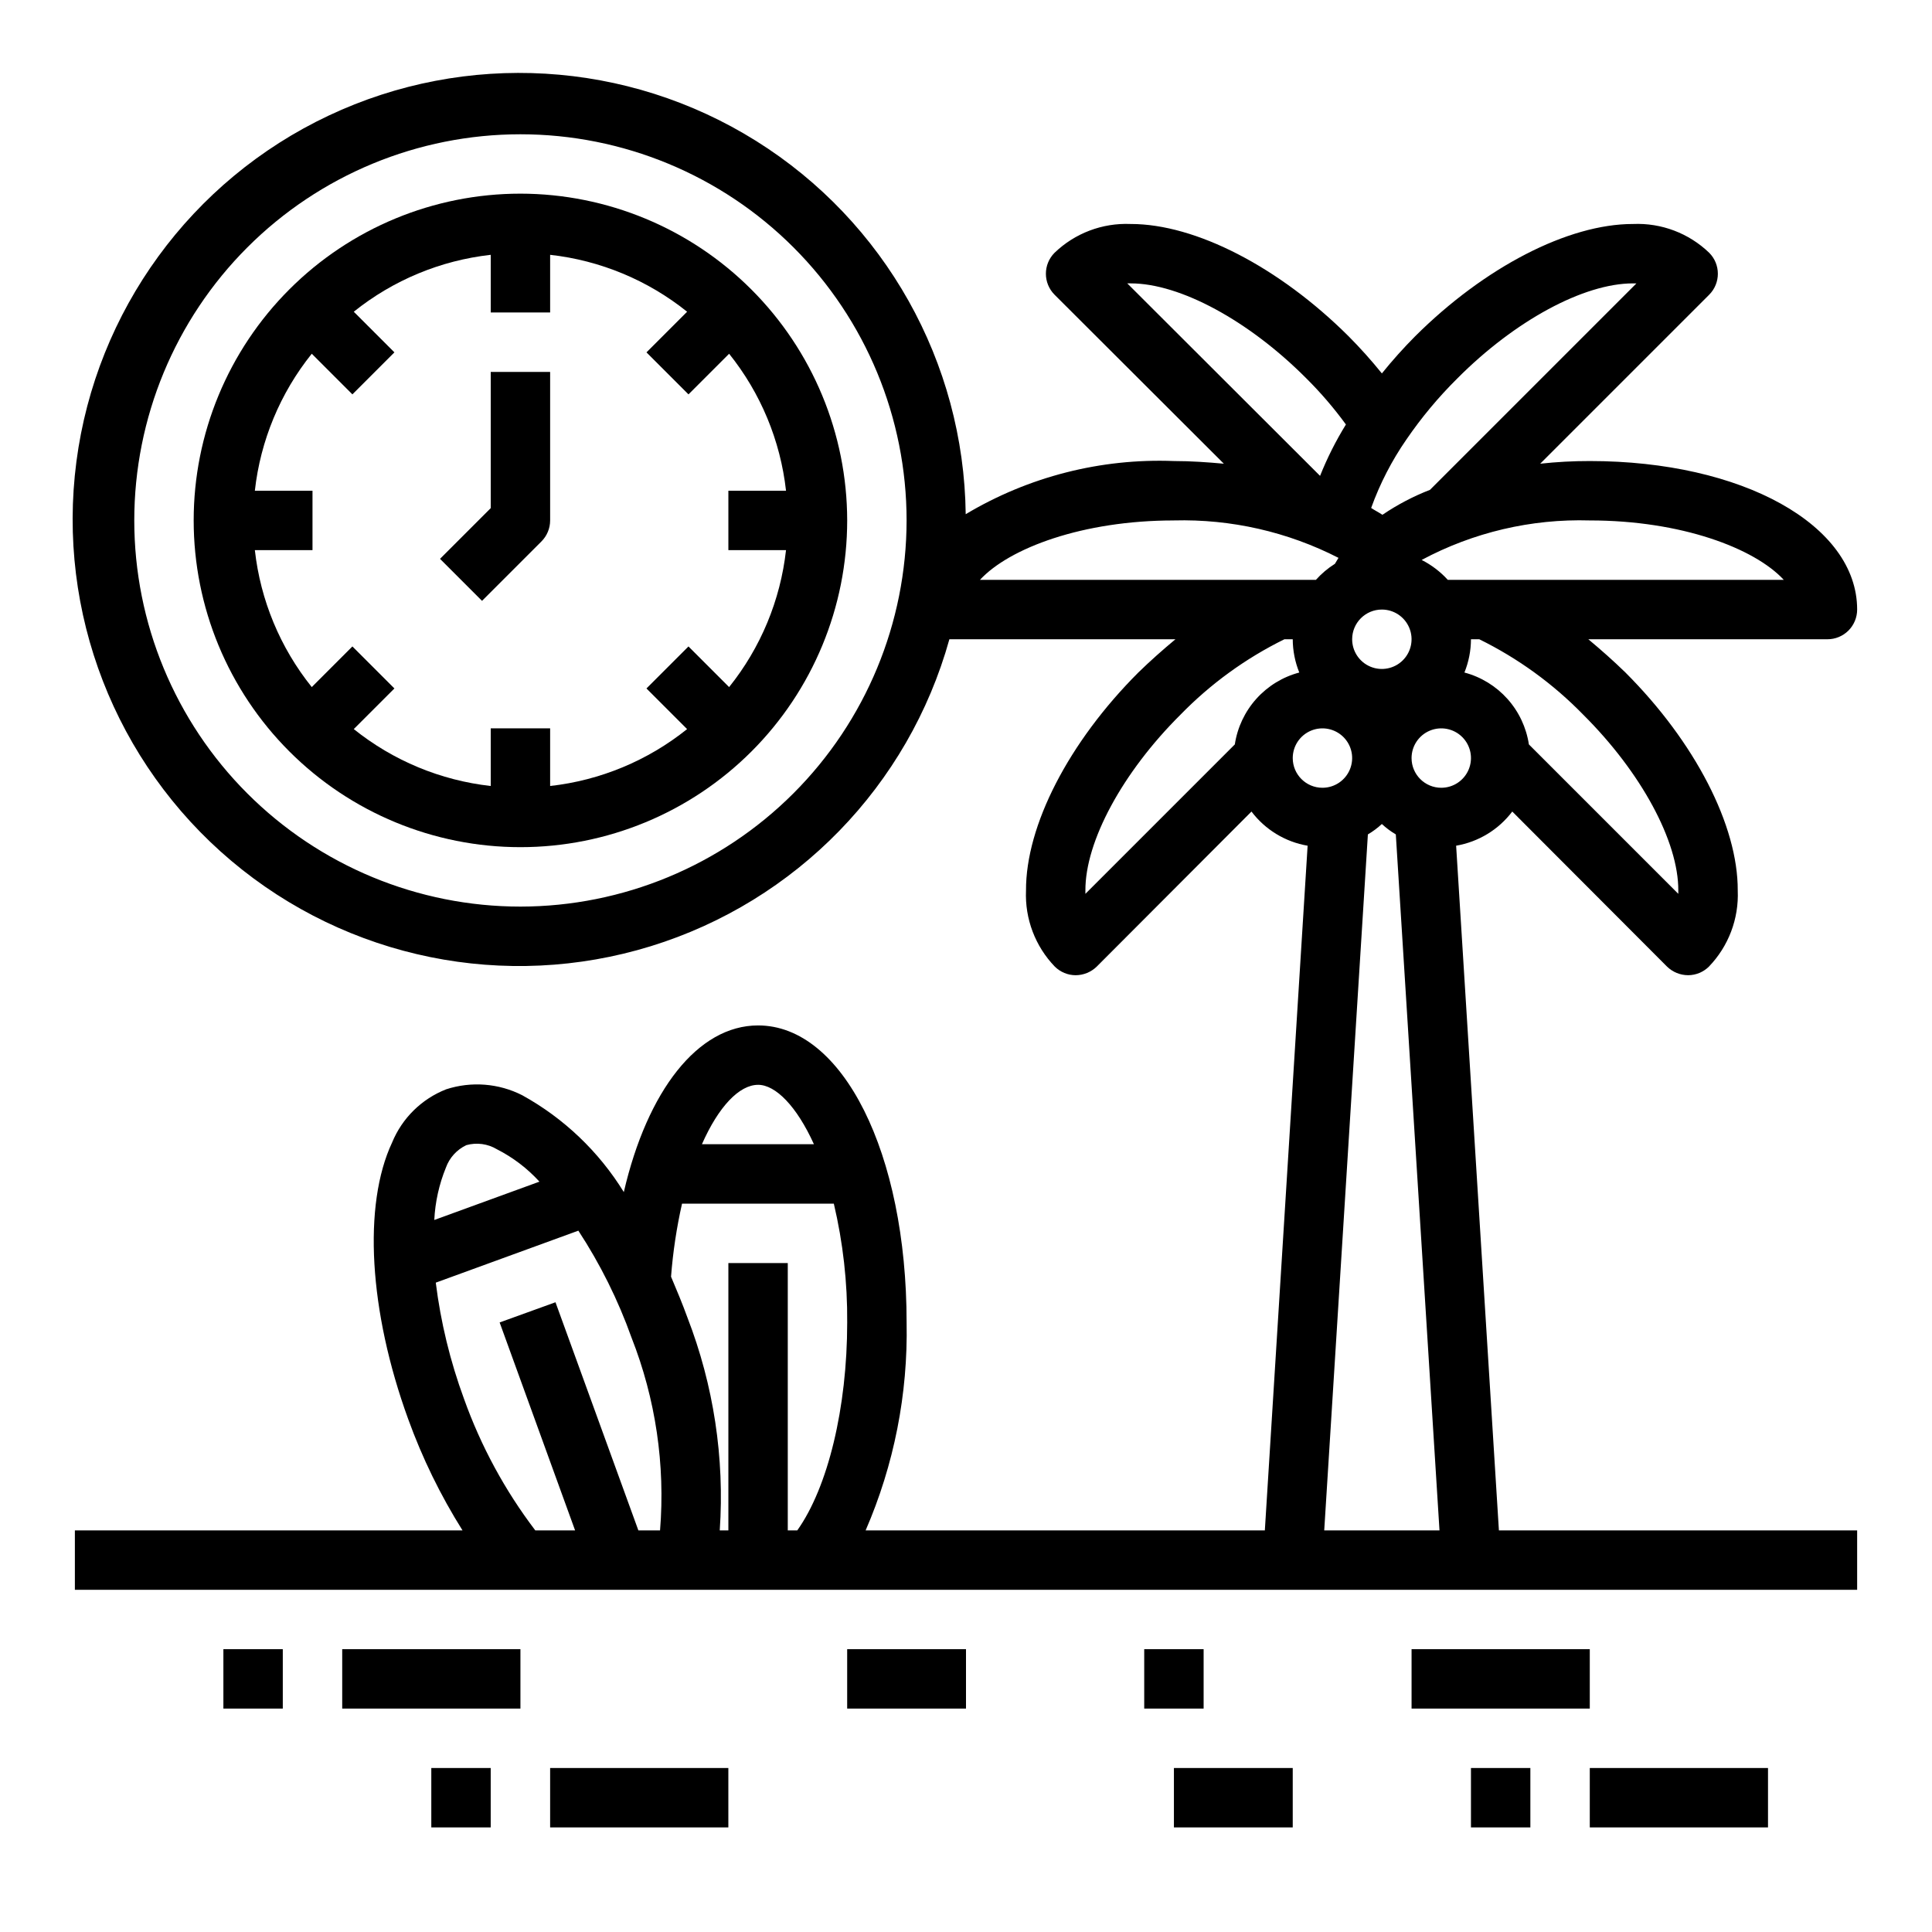 <?xml version="1.0" encoding="UTF-8"?>
<!-- Uploaded to: ICON Repo, www.iconrepo.com, Generator: ICON Repo Mixer Tools -->
<svg fill="#000000" width="800px" height="800px" version="1.1" viewBox="144 144 512 512" xmlns="http://www.w3.org/2000/svg">
 <g>
  <path d="m203.2 581.05h15.742v15.742h-15.742z"/>
  <path d="m234.69 581.05h47.23v15.742h-47.23z"/>
  <path d="m368.51 581.05h31.488v15.742h-31.488z"/>
  <path d="m447.23 581.05h15.742v15.742h-15.742z"/>
  <path d="m518.08 581.05h47.23v15.742h-47.23z"/>
  <path d="m565.31 612.54h47.23v15.742h-47.23z"/>
  <path d="m533.82 612.54h15.742v15.742h-15.742z"/>
  <path d="m455.1 612.54h31.488v15.742h-31.488z"/>
  <path d="m289.79 612.54h47.23v15.742h-47.23z"/>
  <path d="m258.3 612.54h15.742v15.742h-15.742z"/>
  <path d="m529.89 368.12c5.93-1.016 11.25-4.254 14.879-9.055l41.012 41.094c1.496 1.457 3.5 2.273 5.59 2.281 2.066-0.008 4.043-0.828 5.512-2.281 5.191-5.391 7.953-12.672 7.637-20.152 0.078-17.238-11.336-39.359-29.758-57.781-3.227-3.148-6.535-6.062-9.84-8.816h63.371c2.086 0 4.09-0.828 5.566-2.305 1.473-1.477 2.305-3.481 2.305-5.566 0-22.434-30.465-39.359-70.848-39.359-4.394-0.008-8.781 0.23-13.148 0.707l44.793-44.793c3.051-3.07 3.051-8.027 0-11.098-5.391-5.195-12.676-7.953-20.152-7.637h-0.078c-17.16 0-39.281 11.414-57.703 29.758-3.106 3.125-6.047 6.41-8.816 9.84-2.769-3.43-5.711-6.715-8.816-9.84-18.422-18.344-40.539-29.758-57.703-29.758h-0.078c-7.481-0.316-14.762 2.441-20.152 7.637-3.051 3.07-3.051 8.027 0 11.098l44.871 44.793c-4.328-0.395-8.738-0.707-13.227-0.707-19.371-0.754-38.543 4.141-55.184 14.09-0.473-40.285-21.41-77.562-55.566-98.93-34.152-21.367-76.832-23.891-113.27-6.699-36.434 17.195-61.617 51.742-66.836 91.691s10.242 79.809 41.039 105.79c30.793 25.98 72.691 34.504 111.19 22.629 38.5-11.879 68.309-42.523 79.117-81.336h59.906c-3.305 2.754-6.613 5.668-9.84 8.816-18.422 18.422-29.836 40.539-29.758 57.781-0.316 7.481 2.445 14.762 7.637 20.152 1.469 1.453 3.445 2.273 5.512 2.281 2.086-0.008 4.09-0.824 5.59-2.281l41.012-41.094c3.629 4.801 8.949 8.039 14.879 9.055l-11.336 181.45h-105.8c7.539-17.375 11.242-36.168 10.863-55.105 0-44.871-16.926-78.719-39.359-78.719-15.98 0-29.363 17.32-35.582 44.16v0.004c-6.613-10.73-15.887-19.57-26.922-25.664-6.242-3.172-13.492-3.738-20.152-1.574-6.496 2.547-11.672 7.637-14.328 14.09-7.793 16.609-6.141 44.715 4.25 73.289 3.734 10.328 8.562 20.223 14.406 29.52h-102.73v15.742l472.32 0.004v-15.746h-94.938zm-247.97 16.137c-27.141 0-53.172-10.781-72.363-29.973-19.191-19.191-29.973-45.223-29.973-72.363s10.781-53.172 29.973-72.363c19.191-19.191 45.223-29.973 72.363-29.973s53.172 10.781 72.363 29.973c19.191 19.191 29.973 45.223 29.973 72.363-0.023 27.133-10.812 53.148-30 72.336s-45.203 29.977-72.336 30zm62.977 47.23c4.644 0 10.234 5.668 14.801 15.742l-29.68 0.004c4.41-9.996 9.918-15.742 14.879-15.742zm-82.734 21.965c0.945-2.633 2.898-4.785 5.43-5.981 2.742-0.758 5.672-0.359 8.109 1.102 4.238 2.156 8.051 5.062 11.258 8.578l-27.867 10.156c0.23-4.758 1.27-9.445 3.07-13.855zm56.758 96.117h-5.746l-21.965-60.457-14.801 5.352 19.996 55.105h-10.547c-8.051-10.586-14.422-22.348-18.895-34.871-3.656-9.941-6.168-20.27-7.477-30.781l37.785-13.777c5.801 8.855 10.531 18.371 14.09 28.34 6.387 16.23 8.969 33.707 7.559 51.09zm36.367 0h-2.519v-70.848h-15.742v70.848h-2.285c1.305-19.215-1.625-38.48-8.578-56.441-1.34-3.699-2.832-7.242-4.328-10.785h-0.004c0.5-6.516 1.473-12.988 2.914-19.363h40.227c2.434 10.316 3.625 20.887 3.543 31.484 0 22.672-5.117 43.691-13.227 55.105zm233.48-169.56v0.867l-39.598-39.598c-0.68-4.496-2.66-8.691-5.695-12.078-3.035-3.383-6.992-5.809-11.387-6.973 1.133-2.801 1.723-5.793 1.734-8.816h2.203c10.258 5.047 19.574 11.809 27.551 19.996 15.352 15.27 25.27 33.613 25.191 46.602zm-23.457-98.086c24.168 0 43.609 7.32 51.406 15.742l-89.035 0.004c-1.973-2.164-4.32-3.953-6.93-5.277 13.684-7.32 29.047-10.93 44.559-10.469zm-48.57-21.492c3.965-5.793 8.473-11.195 13.461-16.137 15.273-15.352 33.535-25.191 46.523-25.191h0.945l-54.711 54.711c-4.434 1.723-8.66 3.941-12.598 6.613-0.945-0.629-2.047-1.18-2.992-1.812v0.004c2.32-6.445 5.469-12.559 9.371-18.188zm-6.535 45.109c3.184 0 6.055 1.918 7.273 4.859 1.219 2.941 0.543 6.328-1.707 8.578s-5.637 2.926-8.578 1.707c-2.941-1.219-4.859-4.09-4.859-7.273 0-4.348 3.523-7.871 7.871-7.871zm-67.465-86.438h0.945c12.988 0 31.25 9.84 46.523 25.191 3.809 3.785 7.309 7.863 10.473 12.203-2.672 4.332-4.965 8.891-6.852 13.617zm-39.043 78.566c7.793-8.422 27.238-15.742 51.406-15.742l-0.004-0.004c15.141-0.398 30.133 3.016 43.613 9.918-0.316 0.551-0.629 1.023-0.945 1.574-1.871 1.176-3.566 2.606-5.039 4.254zm67.543 43.609-39.598 39.598v-0.867c-0.078-12.988 9.84-31.332 25.191-46.602 7.977-8.188 17.293-14.949 27.551-19.996h2.203c0.012 3.023 0.602 6.016 1.734 8.816-4.394 1.164-8.352 3.59-11.387 6.973-3.035 3.387-5.016 7.582-5.695 12.078zm15.348 3.621c0-3.184 1.918-6.055 4.859-7.273 2.941-1.219 6.328-0.543 8.578 1.707 2.254 2.25 2.926 5.637 1.707 8.578s-4.086 4.859-7.273 4.859c-4.348 0-7.871-3.523-7.871-7.871zm8.344 204.67 11.57-184.44h0.004c1.328-0.781 2.566-1.707 3.699-2.754 1.129 1.047 2.371 1.973 3.699 2.754l11.574 184.44zm23.145-204.67c0-3.184 1.918-6.055 4.859-7.273s6.328-0.543 8.578 1.707c2.254 2.25 2.926 5.637 1.707 8.578s-4.086 4.859-7.273 4.859c-4.348 0-7.871-3.523-7.871-7.871z"/>
  <path d="m281.92 195.32c-22.965 0-44.992 9.125-61.23 25.363s-25.363 38.266-25.363 61.23c0 22.965 9.125 44.992 25.363 61.23 16.238 16.238 38.266 25.363 61.23 25.363 22.965 0 44.992-9.125 61.23-25.363 16.238-16.238 25.363-38.266 25.363-61.23-0.027-22.957-9.16-44.965-25.395-61.199-16.23-16.234-38.242-25.367-61.199-25.395zm70.383 94.465c-1.484 13.285-6.715 25.875-15.082 36.301l-10.77-10.77-11.133 11.133 10.77 10.77 0.004-0.004c-10.426 8.367-23.016 13.598-36.301 15.082v-15.277h-15.742v15.281-0.004c-13.285-1.484-25.875-6.715-36.297-15.082l10.77-10.77-11.133-11.133-10.77 10.773c-8.367-10.426-13.598-23.016-15.082-36.301h15.277v-15.742h-15.277c1.484-13.285 6.715-25.875 15.082-36.297l10.77 10.77 11.133-11.133-10.77-10.77c10.422-8.367 23.012-13.598 36.297-15.082v15.277h15.742v-15.277c13.285 1.484 25.875 6.715 36.301 15.082l-10.77 10.77 11.133 11.133 10.77-10.77h-0.004c8.367 10.422 13.598 23.012 15.082 36.297h-15.277v15.742z"/>
  <path d="m274.05 278.66-13.438 13.438 11.133 11.133 15.742-15.742v-0.004c1.477-1.477 2.305-3.481 2.305-5.566v-39.359h-15.742z"/>
 </g>
</svg>